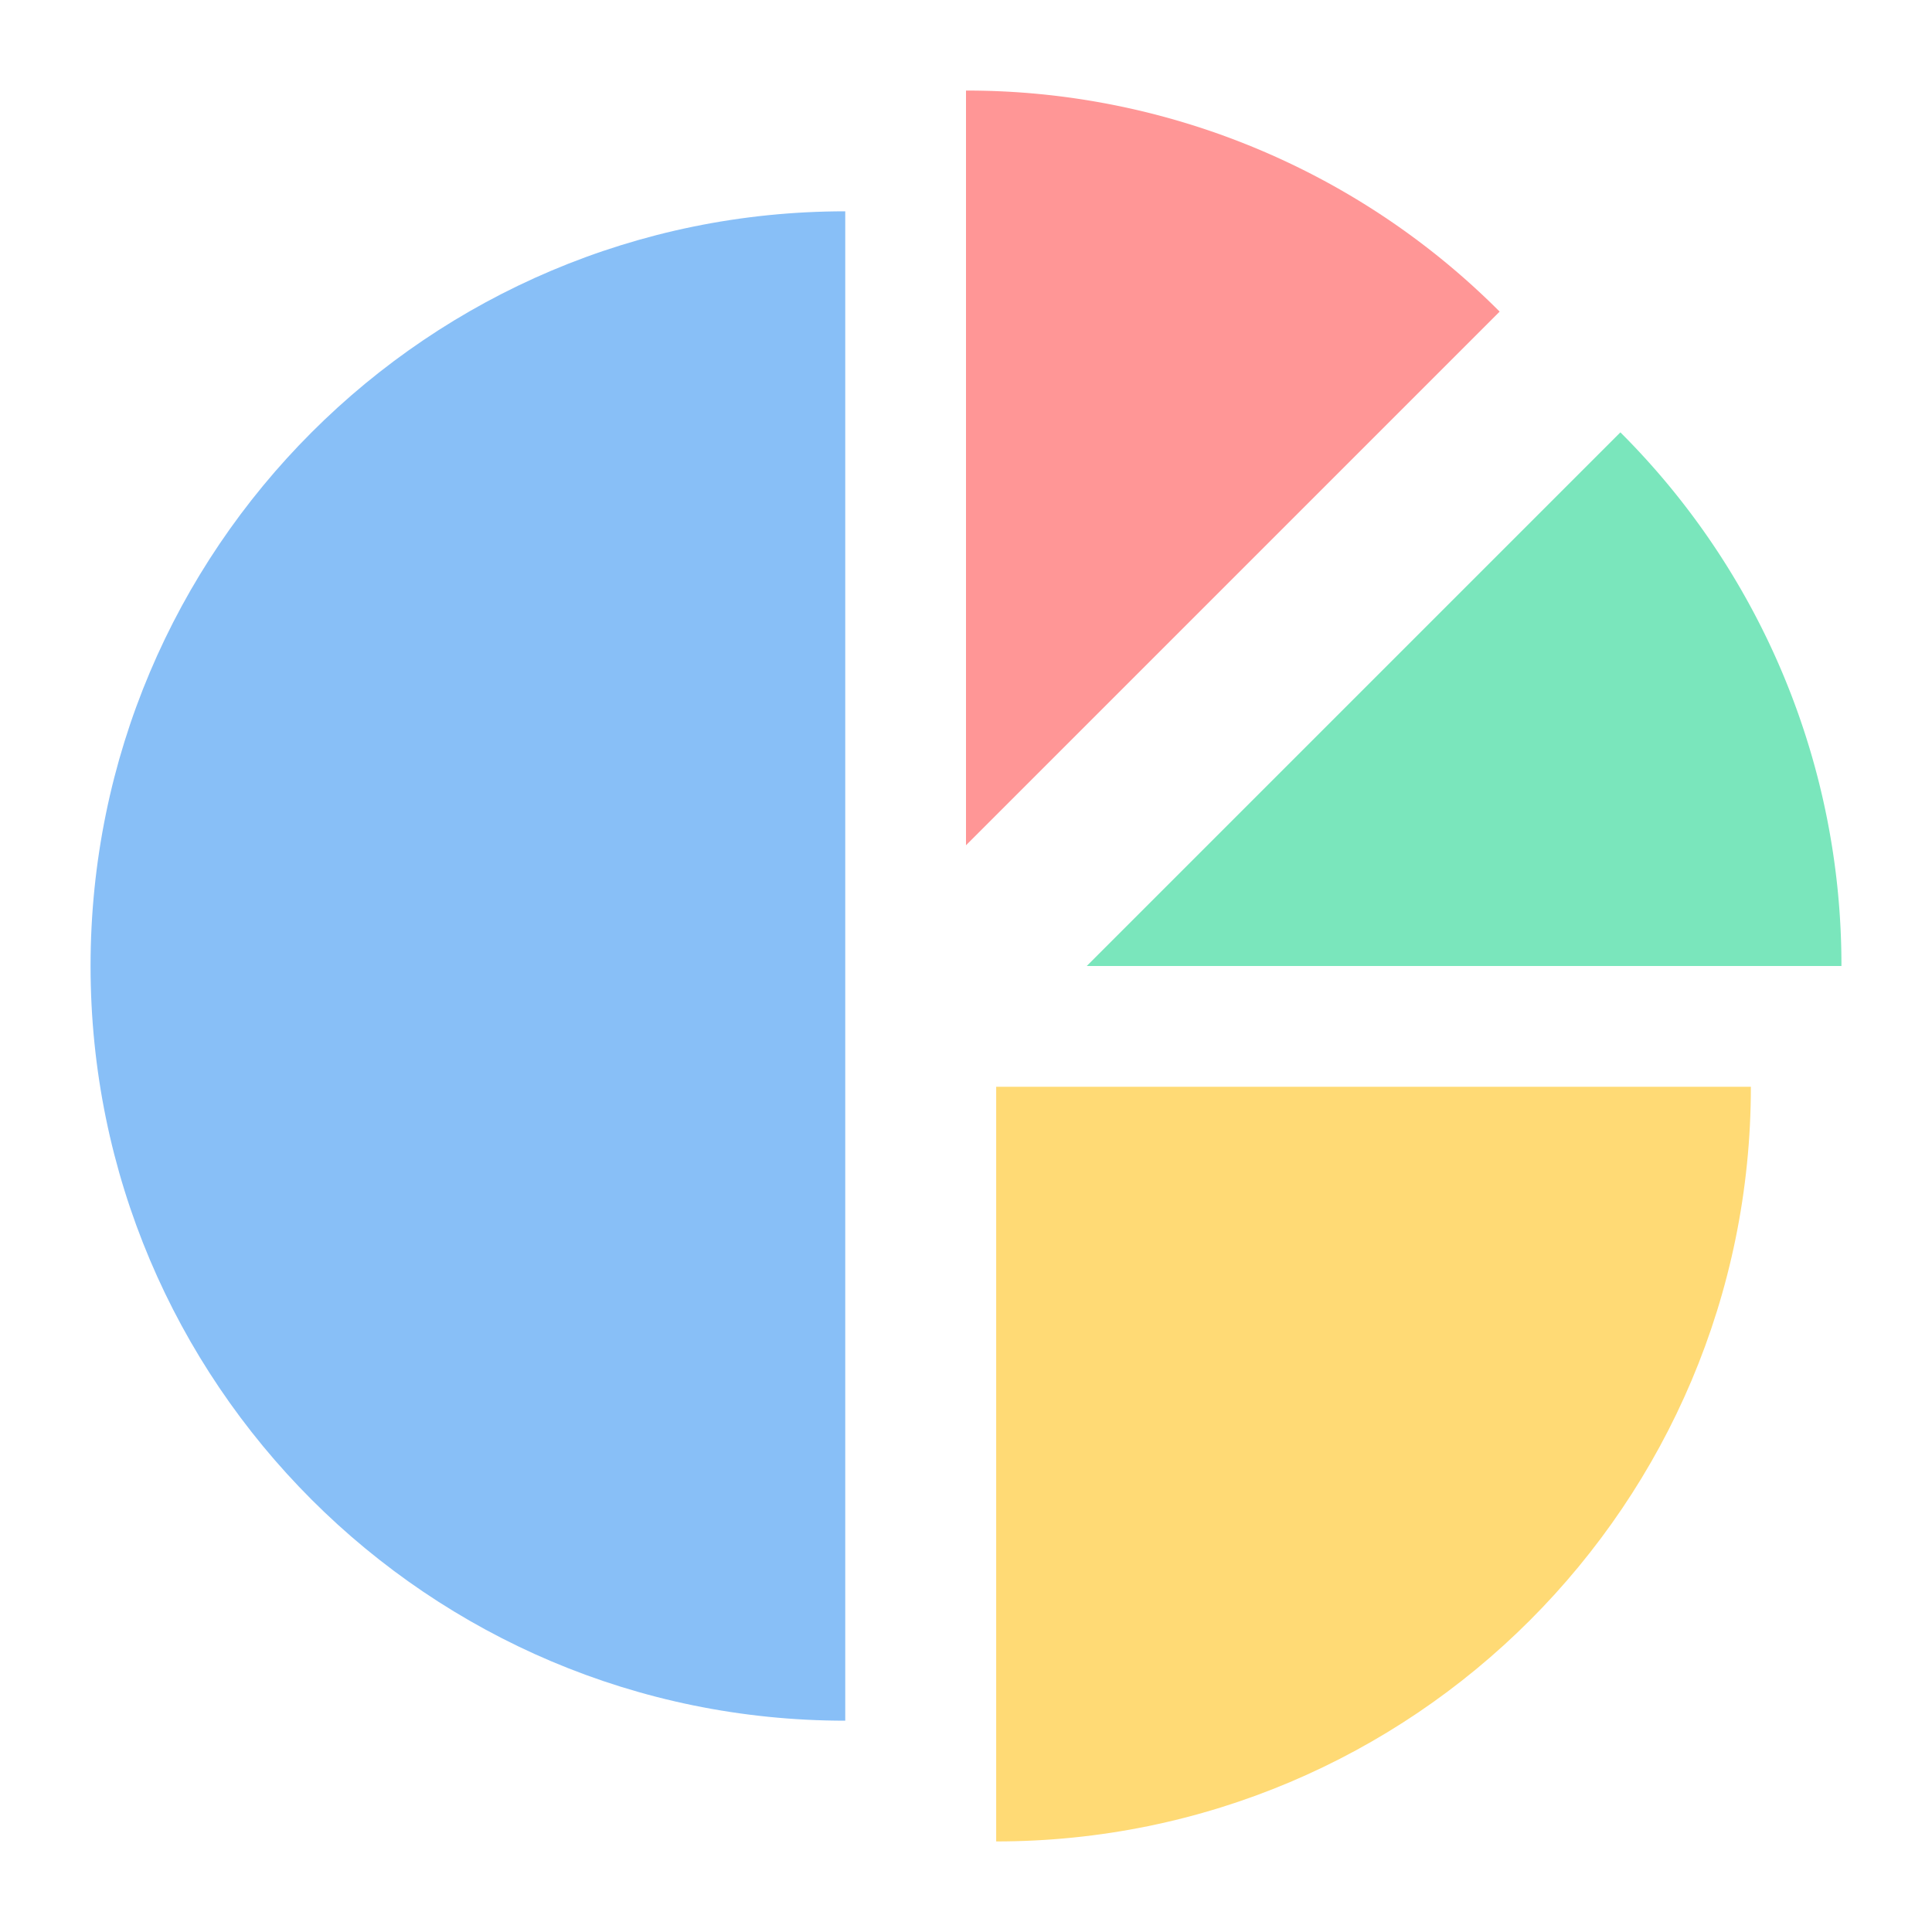 <svg height="512" viewBox="0 0 512 512" width="512" xmlns="http://www.w3.org/2000/svg"><g id="flat"><path d="m397.421 82.579a199.374 199.374 0 0 0 -141.421-58.579v200z" fill="#ff9696"/><path d="m224 56c-110.457 0-200 89.543-200 200s89.543 200 200 200z" fill="#88bff7"/><path d="m288 256h200a199.374 199.374 0 0 0 -58.579-141.421z" fill="#7ae6bc"/><path d="m264 488c110.457 0 200-89.543 200-200h-200z" fill="#ffda75"/></g></svg>